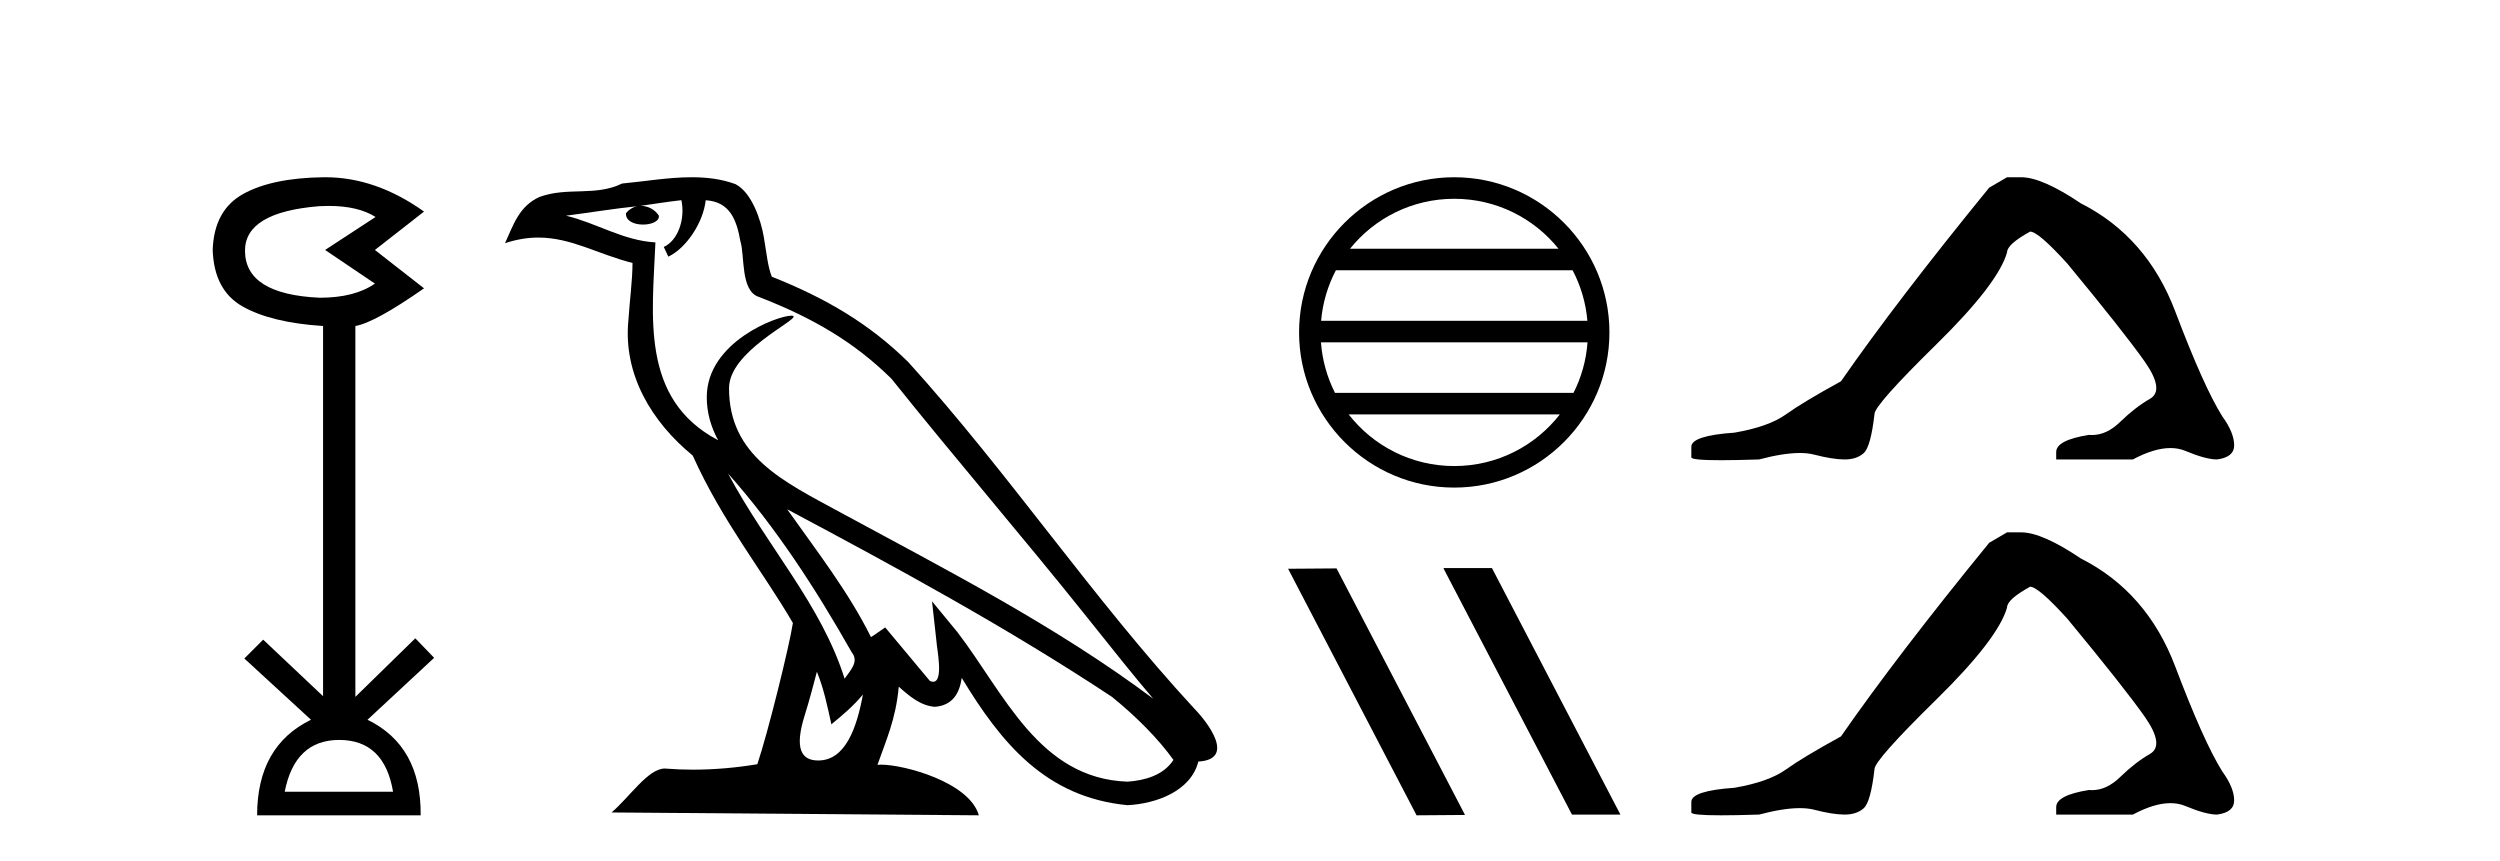 <?xml version='1.0' encoding='UTF-8' standalone='yes'?><svg xmlns='http://www.w3.org/2000/svg' xmlns:xlink='http://www.w3.org/1999/xlink' width='119.0' height='41.0' ><path d='M 15.644 9.802 Q 17.047 9.802 17.877 10.328 L 15.474 11.898 L 17.845 13.499 Q 16.884 14.172 15.218 14.172 Q 11.662 14.012 11.662 11.93 Q 11.662 10.103 15.186 9.815 Q 15.422 9.802 15.644 9.802 ZM 16.147 35.221 Q 18.294 35.221 18.71 37.688 L 13.552 37.688 Q 14.033 35.221 16.147 35.221 ZM 15.487 8.437 Q 15.441 8.437 15.394 8.437 Q 12.944 8.469 11.566 9.238 Q 10.188 10.007 10.124 11.898 Q 10.188 13.82 11.55 14.589 Q 12.911 15.358 15.378 15.518 L 15.378 33.139 L 12.527 30.447 L 11.63 31.344 L 14.802 34.26 Q 12.239 35.509 12.239 38.809 L 20.024 38.809 Q 20.056 35.509 17.493 34.26 L 20.665 31.312 L 19.768 30.383 L 16.916 33.171 L 16.916 15.518 Q 17.845 15.358 20.184 13.724 L 17.845 11.898 L 20.184 10.071 Q 17.889 8.437 15.487 8.437 Z' style='fill:#000000;stroke:none' /><path d='M 34.655 22.54 L 34.655 22.54 C 36.949 25.118 38.848 28.06 40.541 31.048 C 40.897 31.486 40.497 31.888 40.203 32.305 C 39.088 28.763 36.52 26.03 34.655 22.54 ZM 32.434 9.529 C 32.626 10.422 32.273 11.451 31.596 11.755 L 31.813 12.217 C 32.658 11.815 33.471 10.612 33.592 9.532 C 34.746 9.601 35.062 10.47 35.242 11.479 C 35.459 12.168 35.239 13.841 36.113 14.13 C 38.693 15.129 40.666 16.285 42.436 18.031 C 45.491 21.852 48.683 25.552 51.738 29.376 C 52.925 30.865 54.011 32.228 54.892 33.257 C 50.253 29.789 45.069 27.136 39.983 24.38 C 37.281 22.911 34.702 21.71 34.702 18.477 C 34.702 16.738 37.906 15.281 37.774 15.055 C 37.762 15.035 37.725 15.026 37.667 15.026 C 37.009 15.026 33.642 16.274 33.642 18.907 C 33.642 19.637 33.837 20.313 34.177 20.944 C 34.172 20.944 34.167 20.943 34.161 20.943 C 30.469 18.986 31.055 15.028 31.198 11.538 C 29.664 11.453 28.399 10.616 26.942 10.267 C 28.072 10.121 29.199 9.933 30.332 9.816 L 30.332 9.816 C 30.12 9.858 29.925 9.982 29.796 10.154 C 29.777 10.526 30.198 10.69 30.608 10.69 C 31.009 10.69 31.399 10.534 31.361 10.264 C 31.18 9.982 30.85 9.799 30.512 9.799 C 30.503 9.799 30.493 9.799 30.483 9.799 C 31.047 9.719 31.797 9.599 32.434 9.529 ZM 38.884 31.976 C 39.215 32.78 39.387 33.632 39.574 34.476 C 40.112 34.04 40.633 33.593 41.075 33.06 L 41.075 33.06 C 40.787 34.623 40.251 36.199 38.949 36.199 C 38.161 36.199 37.797 35.667 38.302 34.054 C 38.54 33.293 38.729 32.566 38.884 31.976 ZM 37.47 24.242 L 37.47 24.242 C 42.736 27.047 47.95 29.879 52.93 33.171 C 54.103 34.122 55.148 35.181 55.856 36.172 C 55.387 36.901 54.493 37.152 53.667 37.207 C 49.452 37.06 47.802 32.996 45.575 30.093 L 44.364 28.622 L 44.573 30.507 C 44.587 30.846 44.935 32.452 44.417 32.452 C 44.373 32.452 44.322 32.44 44.265 32.415 L 42.135 29.865 C 41.907 30.015 41.692 30.186 41.457 30.325 C 40.4 28.187 38.854 26.196 37.47 24.242 ZM 32.926 8.437 C 31.819 8.437 30.685 8.636 29.61 8.736 C 28.328 9.361 27.029 8.884 25.685 9.373 C 24.713 9.809 24.441 10.693 24.039 11.576 C 24.612 11.386 25.133 11.308 25.624 11.308 C 27.19 11.308 28.451 12.097 30.108 12.518 C 30.105 13.349 29.974 14.292 29.912 15.242 C 29.656 17.816 31.012 20.076 32.974 21.685 C 34.379 24.814 36.323 27.214 37.742 29.655 C 37.573 30.752 36.552 34.89 36.049 36.376 C 35.064 36.542 34.012 36.636 32.977 36.636 C 32.56 36.636 32.145 36.62 31.739 36.588 C 31.707 36.584 31.676 36.582 31.644 36.582 C 30.846 36.582 29.969 37.945 29.109 38.673 L 46.593 38.809 C 46.147 37.233 43.041 36.397 41.936 36.397 C 41.873 36.397 41.816 36.399 41.767 36.405 C 42.157 35.29 42.643 34.243 42.781 32.686 C 43.269 33.123 43.816 33.595 44.499 33.644 C 45.334 33.582 45.673 33.011 45.779 32.267 C 47.671 35.396 49.787 37.951 53.667 38.327 C 55.008 38.261 56.68 37.675 57.041 36.25 C 58.82 36.149 57.516 34.416 56.856 33.737 C 52.015 28.498 48.02 22.517 43.237 17.238 C 41.395 15.421 39.315 14.192 36.739 13.173 C 36.547 12.702 36.485 12.032 36.36 11.295 C 36.224 10.491 35.795 9.174 35.01 8.765 C 34.342 8.519 33.64 8.437 32.926 8.437 Z' style='fill:#000000;stroke:none' /><path d='M 69.222 9.462 C 71.231 9.462 73.02 10.389 74.185 11.84 L 64.26 11.84 C 65.425 10.389 67.214 9.462 69.222 9.462 ZM 74.857 12.865 C 75.24 13.594 75.486 14.407 75.56 15.27 L 62.885 15.27 C 62.959 14.407 63.205 13.594 63.588 12.865 ZM 75.566 16.295 C 75.504 17.155 75.27 17.968 74.9 18.699 L 63.545 18.699 C 63.175 17.968 62.941 17.155 62.878 16.295 ZM 74.249 19.724 C 73.086 21.221 71.268 22.184 69.222 22.184 C 67.176 22.184 65.359 21.221 64.196 19.724 ZM 69.222 8.437 C 65.151 8.437 61.836 11.752 61.836 15.823 C 61.836 19.895 65.151 23.209 69.222 23.209 C 73.294 23.209 76.609 19.895 76.609 15.823 C 76.609 11.752 73.294 8.437 69.222 8.437 Z' style='fill:#000000;stroke:none' /><path d='M 68.744 27.039 L 68.71 27.056 L 74.826 38.775 L 77.132 38.775 L 71.016 27.039 ZM 63.619 27.056 L 61.313 27.073 L 67.429 38.809 L 69.735 38.792 L 63.619 27.056 Z' style='fill:#000000;stroke:none' /><path d='M 95.535 8.437 L 94.685 8.933 Q 90.289 14.321 87.631 18.149 Q 85.823 19.141 85.008 19.726 Q 84.193 20.311 82.562 20.594 Q 80.507 20.736 80.507 21.268 L 80.507 21.303 L 80.507 21.764 Q 80.483 21.906 81.924 21.906 Q 82.645 21.906 83.732 21.87 Q 84.89 21.563 85.67 21.563 Q 86.06 21.563 86.355 21.64 Q 87.241 21.87 87.808 21.87 Q 88.375 21.87 88.712 21.569 Q 89.049 21.268 89.226 19.708 Q 89.226 19.283 92.168 16.394 Q 95.11 13.505 95.535 12.017 Q 95.535 11.627 96.634 11.024 Q 97.024 11.024 98.406 12.548 Q 101.1 15.809 102.075 17.192 Q 103.049 18.574 102.341 18.982 Q 101.632 19.389 100.923 20.08 Q 100.28 20.707 99.579 20.707 Q 99.507 20.707 99.434 20.701 Q 97.875 20.949 97.875 21.516 L 97.875 21.87 L 101.525 21.87 Q 102.541 21.327 103.313 21.327 Q 103.699 21.327 104.024 21.463 Q 104.999 21.87 105.531 21.87 Q 106.346 21.764 106.346 21.197 Q 106.346 20.594 105.779 19.815 Q 104.893 18.397 103.546 14.835 Q 102.199 11.272 99.044 9.677 Q 97.201 8.437 96.209 8.437 Z' style='fill:#000000;stroke:none' /><path d='M 95.535 25.34 L 94.685 25.837 Q 90.289 31.224 87.631 35.052 Q 85.823 36.045 85.008 36.629 Q 84.193 37.214 82.562 37.498 Q 80.507 37.64 80.507 38.171 L 80.507 38.207 L 80.507 38.668 Q 80.483 38.809 81.924 38.809 Q 82.645 38.809 83.732 38.774 Q 84.89 38.467 85.67 38.467 Q 86.06 38.467 86.355 38.543 Q 87.241 38.774 87.808 38.774 Q 88.375 38.774 88.712 38.473 Q 89.049 38.171 89.226 36.612 Q 89.226 36.186 92.168 33.298 Q 95.11 30.409 95.535 28.92 Q 95.535 28.53 96.634 27.928 Q 97.024 27.928 98.406 29.452 Q 101.1 32.713 102.075 34.095 Q 103.049 35.478 102.341 35.885 Q 101.632 36.293 100.923 36.984 Q 100.28 37.611 99.579 37.611 Q 99.507 37.611 99.434 37.604 Q 97.875 37.852 97.875 38.419 L 97.875 38.774 L 101.525 38.774 Q 102.541 38.23 103.313 38.23 Q 103.699 38.23 104.024 38.366 Q 104.999 38.774 105.531 38.774 Q 106.346 38.668 106.346 38.1 Q 106.346 37.498 105.779 36.718 Q 104.893 35.3 103.546 31.738 Q 102.199 28.176 99.044 26.581 Q 97.201 25.34 96.209 25.34 Z' style='fill:#000000;stroke:none' /></svg>